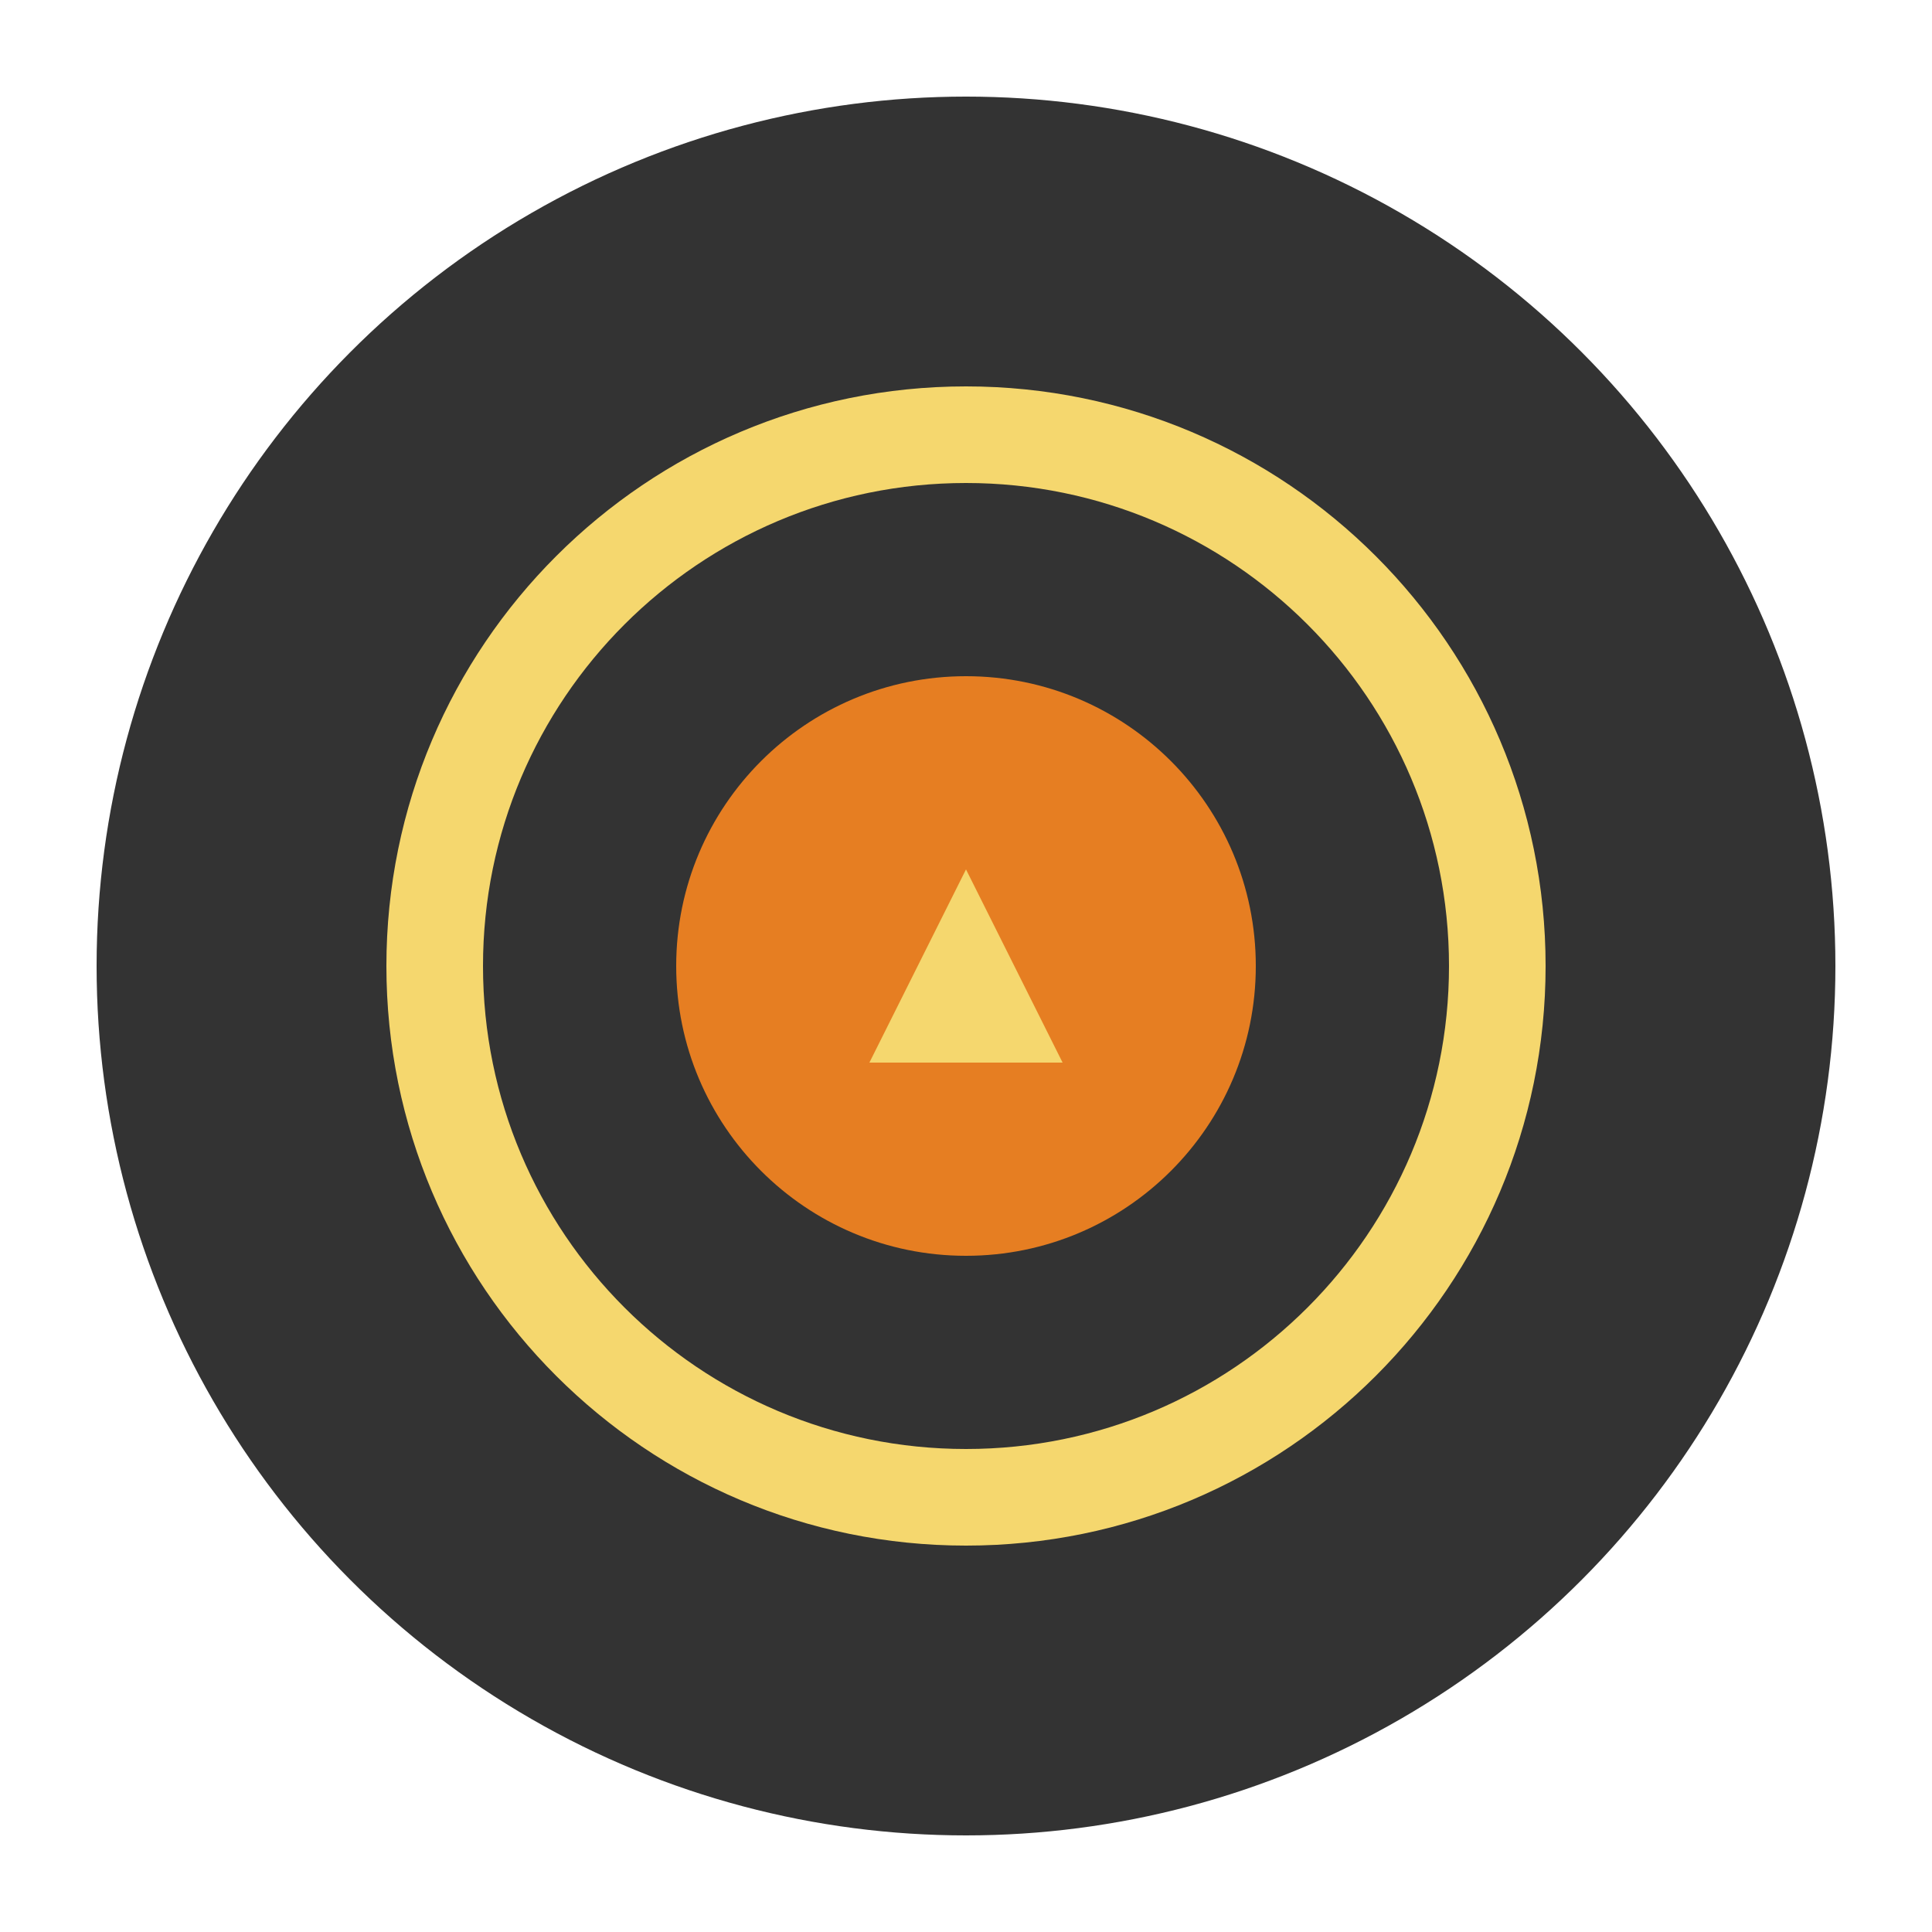 <svg xmlns="http://www.w3.org/2000/svg" viewBox="0 0 100 100">
  <circle cx="50" cy="50" r="45" fill="#333333"/>
  <path d="M50 20C33.431 20 20 33.431 20 50s13.431 30 30 30 30-13.431 30-30S66.569 20 50 20zm0 55c-13.807 0-25-11.193-25-25s11.193-25 25-25 25 11.193 25 25-11.193 25-25 25z" fill="#F5D76E"/>
  <path d="M65 50c0 8.284-6.716 15-15 15-8.284 0-15-6.716-15-15 0-8.284 6.716-15 15-15 8.284 0 15 6.716 15 15z" fill="#E67E22"/>
  <path d="M50 45l5 10H45z" fill="#F5D76E"/>
</svg>